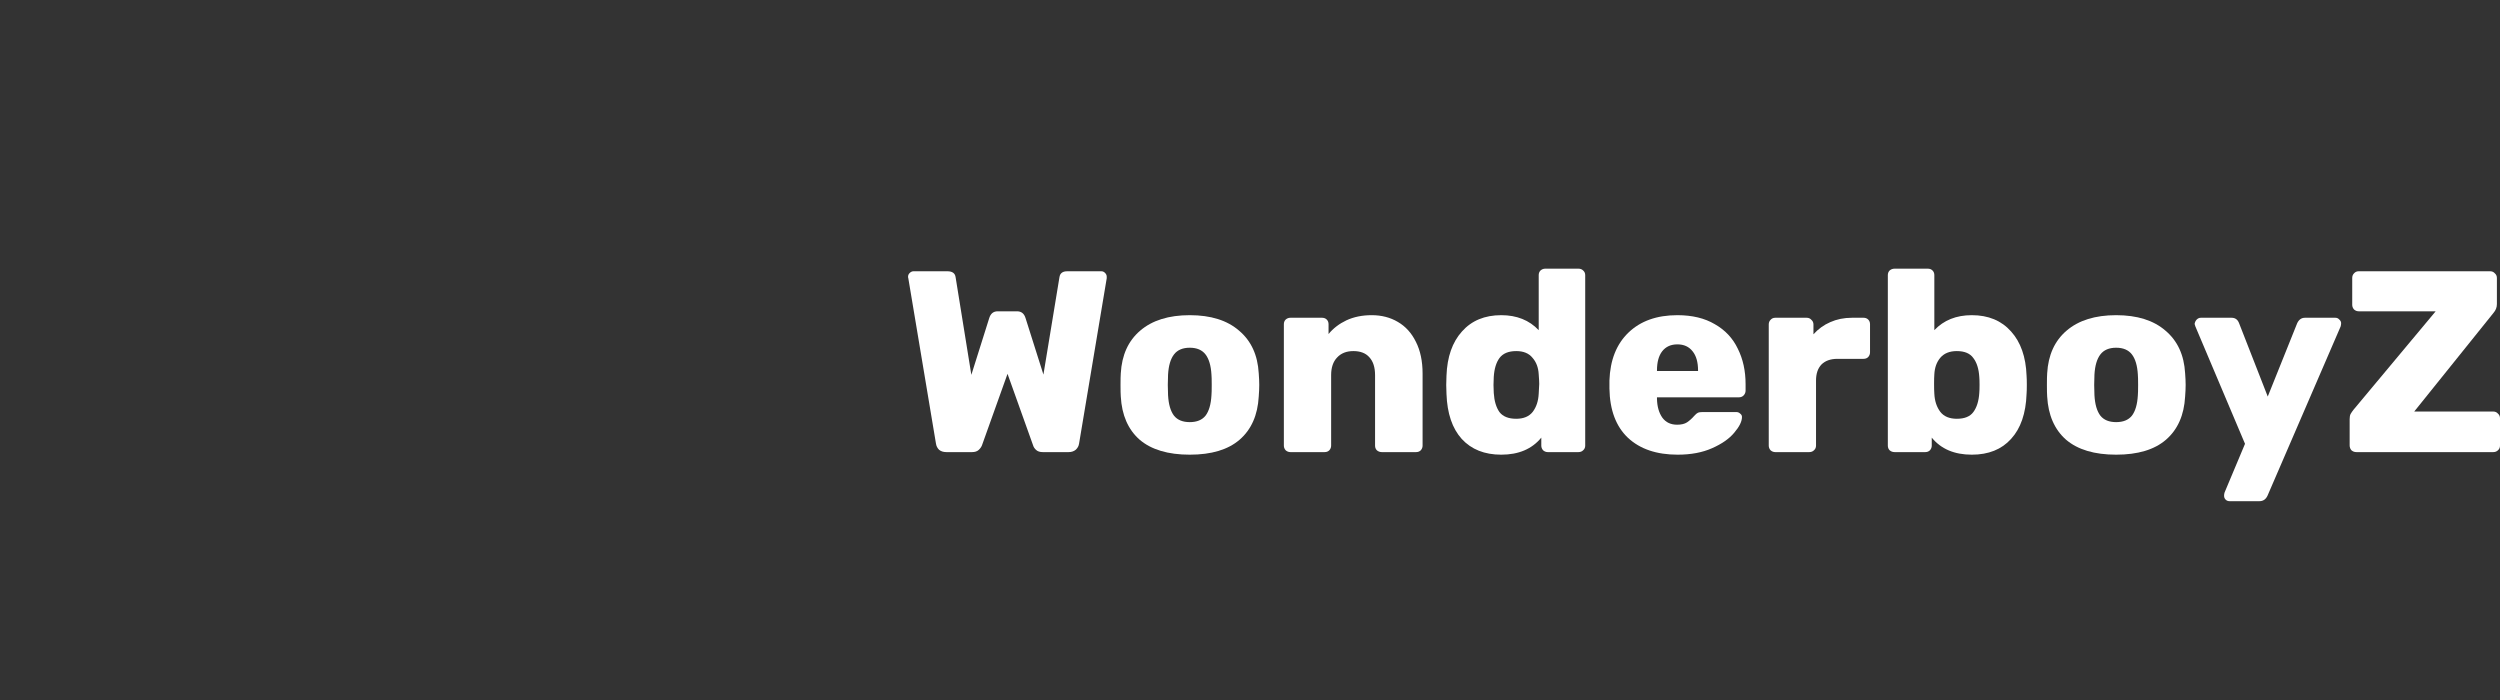 <svg width="200" height="56" viewBox="0 0 200 56" fill="none" xmlns="http://www.w3.org/2000/svg">
<rect x="0" y="0" width="200" height="56" fill="#333333" stroke="none"/>
<path d="M188.509 36.168C188.357 36.168 188.227 36.119 188.116 36.023C188.02 35.913 187.972 35.782 187.972 35.63V33.522C187.972 33.343 187.999 33.205 188.054 33.109C188.109 33.012 188.185 32.902 188.282 32.778L194.854 24.904H188.695C188.557 24.904 188.433 24.856 188.323 24.759C188.227 24.649 188.178 24.525 188.178 24.387V22.238C188.178 22.086 188.227 21.962 188.323 21.866C188.419 21.756 188.543 21.701 188.695 21.701H199.215C199.366 21.701 199.49 21.756 199.587 21.866C199.697 21.962 199.752 22.086 199.752 22.238V24.325C199.752 24.587 199.662 24.821 199.483 25.028L193.138 32.923H199.463C199.614 32.923 199.738 32.978 199.835 33.088C199.945 33.185 200 33.309 200 33.46V35.651C200 35.803 199.945 35.926 199.835 36.023C199.738 36.119 199.614 36.168 199.463 36.168H188.509Z" fill="white"/>
<path d="M178.361 40.094C178.237 40.094 178.134 40.053 178.051 39.97C177.969 39.888 177.927 39.784 177.927 39.66C177.927 39.564 177.941 39.474 177.969 39.392L179.601 35.506L175.633 26.123C175.592 26.013 175.571 25.937 175.571 25.896C175.599 25.758 175.654 25.648 175.737 25.565C175.833 25.469 175.943 25.421 176.067 25.421H178.527C178.816 25.421 179.016 25.565 179.126 25.855L181.42 31.724L183.776 25.855C183.914 25.565 184.121 25.421 184.396 25.421H186.835C186.959 25.421 187.062 25.469 187.145 25.565C187.241 25.648 187.29 25.744 187.29 25.855C187.29 25.951 187.276 26.041 187.248 26.123L181.399 39.66C181.262 39.95 181.048 40.094 180.759 40.094H178.361Z" fill="white"/>
<path d="M169.292 36.374C167.556 36.374 166.22 35.975 165.283 35.176C164.36 34.363 163.857 33.212 163.774 31.724C163.76 31.545 163.753 31.235 163.753 30.794C163.753 30.353 163.76 30.043 163.774 29.864C163.857 28.404 164.373 27.267 165.324 26.454C166.288 25.627 167.611 25.214 169.292 25.214C170.973 25.214 172.289 25.627 173.24 26.454C174.204 27.267 174.728 28.404 174.81 29.864C174.838 30.222 174.852 30.532 174.852 30.794C174.852 31.056 174.838 31.366 174.81 31.724C174.728 33.212 174.218 34.363 173.281 35.176C172.358 35.975 171.028 36.374 169.292 36.374ZM169.292 33.77C169.857 33.77 170.277 33.598 170.553 33.254C170.828 32.895 170.987 32.351 171.028 31.621C171.042 31.483 171.049 31.207 171.049 30.794C171.049 30.381 171.042 30.105 171.028 29.967C170.987 29.251 170.828 28.714 170.553 28.355C170.277 27.997 169.857 27.818 169.292 27.818C168.727 27.818 168.307 27.997 168.031 28.355C167.756 28.714 167.597 29.251 167.556 29.967L167.535 30.794L167.556 31.621C167.597 32.351 167.756 32.895 168.031 33.254C168.307 33.598 168.727 33.77 169.292 33.77Z" fill="white"/>
<path d="M157.744 36.374C156.352 36.374 155.284 35.92 154.54 35.01V35.651C154.54 35.789 154.492 35.913 154.395 36.023C154.299 36.119 154.175 36.168 154.023 36.168H151.564C151.412 36.168 151.282 36.119 151.171 36.023C151.075 35.926 151.027 35.803 151.027 35.651V22.011C151.027 21.859 151.075 21.735 151.171 21.639C151.282 21.542 151.412 21.494 151.564 21.494H154.23C154.382 21.494 154.506 21.542 154.602 21.639C154.699 21.735 154.747 21.859 154.747 22.011V26.413C155.505 25.614 156.503 25.214 157.744 25.214C159.066 25.214 160.113 25.648 160.885 26.516C161.656 27.37 162.07 28.548 162.125 30.05C162.139 30.229 162.146 30.477 162.146 30.794C162.146 31.097 162.139 31.338 162.125 31.517C162.07 33.074 161.656 34.273 160.885 35.114C160.127 35.954 159.08 36.374 157.744 36.374ZM156.545 33.502C157.165 33.502 157.606 33.322 157.868 32.964C158.143 32.592 158.302 32.082 158.343 31.435C158.357 31.297 158.364 31.084 158.364 30.794C158.364 30.505 158.357 30.291 158.343 30.153C158.302 29.506 158.143 29.003 157.868 28.645C157.606 28.273 157.165 28.087 156.545 28.087C155.966 28.087 155.525 28.266 155.222 28.624C154.933 28.968 154.774 29.409 154.747 29.947C154.733 30.126 154.726 30.381 154.726 30.712C154.726 31.042 154.733 31.304 154.747 31.497C154.774 32.075 154.933 32.558 155.222 32.944C155.511 33.316 155.952 33.502 156.545 33.502Z" fill="white"/>
<path d="M142.017 36.168C141.879 36.168 141.755 36.119 141.645 36.023C141.549 35.913 141.5 35.789 141.5 35.651V25.958C141.5 25.806 141.549 25.682 141.645 25.586C141.742 25.476 141.866 25.421 142.017 25.421H144.538C144.69 25.421 144.814 25.476 144.91 25.586C145.021 25.682 145.076 25.806 145.076 25.958V26.743C145.462 26.316 145.909 25.992 146.419 25.772C146.943 25.538 147.521 25.421 148.155 25.421H149.085C149.237 25.421 149.361 25.469 149.457 25.565C149.554 25.662 149.602 25.786 149.602 25.937V28.19C149.602 28.328 149.554 28.452 149.457 28.562C149.361 28.659 149.237 28.707 149.085 28.707H146.998C146.447 28.707 146.02 28.858 145.717 29.161C145.427 29.465 145.282 29.892 145.282 30.443V35.651C145.282 35.803 145.227 35.926 145.117 36.023C145.021 36.119 144.897 36.168 144.745 36.168H142.017Z" fill="white"/>
<path d="M134.212 36.374C132.531 36.374 131.208 35.926 130.243 35.031C129.279 34.121 128.783 32.806 128.755 31.084V30.443C128.811 28.803 129.32 27.522 130.285 26.599C131.249 25.676 132.551 25.214 134.191 25.214C135.376 25.214 136.375 25.455 137.188 25.937C138.014 26.406 138.627 27.06 139.027 27.901C139.44 28.727 139.647 29.671 139.647 30.732V31.249C139.647 31.4 139.592 31.531 139.482 31.642C139.385 31.738 139.261 31.786 139.11 31.786H132.558V31.91C132.572 32.53 132.717 33.033 132.992 33.419C133.268 33.791 133.66 33.977 134.17 33.977C134.501 33.977 134.763 33.915 134.956 33.791C135.162 33.653 135.355 33.481 135.534 33.274C135.658 33.136 135.755 33.054 135.824 33.026C135.906 32.985 136.03 32.964 136.196 32.964H138.903C139.027 32.964 139.13 33.005 139.213 33.088C139.309 33.157 139.358 33.247 139.358 33.357C139.358 33.715 139.151 34.135 138.738 34.618C138.338 35.1 137.746 35.513 136.96 35.858C136.189 36.202 135.272 36.374 134.212 36.374ZM135.844 29.678V29.637C135.844 28.975 135.7 28.466 135.41 28.107C135.121 27.735 134.714 27.549 134.191 27.549C133.667 27.549 133.261 27.735 132.972 28.107C132.696 28.466 132.558 28.975 132.558 29.637V29.678H135.844Z" fill="white"/>
<path d="M120.1 36.374C118.764 36.374 117.71 35.954 116.938 35.114C116.18 34.273 115.774 33.074 115.719 31.517L115.698 30.794L115.719 30.05C115.774 28.548 116.187 27.37 116.959 26.516C117.73 25.648 118.777 25.214 120.1 25.214C121.34 25.214 122.339 25.614 123.097 26.413V22.011C123.097 21.859 123.145 21.735 123.242 21.639C123.352 21.542 123.476 21.494 123.614 21.494H126.28C126.431 21.494 126.555 21.542 126.652 21.639C126.762 21.735 126.817 21.859 126.817 22.011V35.651C126.817 35.803 126.762 35.926 126.652 36.023C126.555 36.119 126.431 36.168 126.28 36.168H123.82C123.682 36.168 123.558 36.119 123.448 36.023C123.352 35.913 123.304 35.789 123.304 35.651V35.01C122.56 35.92 121.492 36.374 120.1 36.374ZM121.299 33.502C121.891 33.502 122.332 33.316 122.622 32.944C122.911 32.558 123.069 32.075 123.097 31.497C123.124 31.111 123.138 30.849 123.138 30.712C123.138 30.56 123.124 30.305 123.097 29.947C123.069 29.409 122.904 28.968 122.601 28.624C122.312 28.266 121.878 28.087 121.299 28.087C120.679 28.087 120.231 28.273 119.956 28.645C119.694 29.003 119.542 29.506 119.501 30.153L119.48 30.794L119.501 31.435C119.542 32.082 119.694 32.592 119.956 32.964C120.231 33.322 120.679 33.502 121.299 33.502Z" fill="white"/>
<path d="M103.226 36.168C103.088 36.168 102.964 36.119 102.854 36.023C102.757 35.913 102.709 35.789 102.709 35.651V25.937C102.709 25.786 102.757 25.662 102.854 25.565C102.964 25.469 103.088 25.421 103.226 25.421H105.768C105.919 25.421 106.043 25.469 106.14 25.565C106.236 25.662 106.284 25.786 106.284 25.937V26.723C106.656 26.268 107.132 25.903 107.711 25.627C108.303 25.352 108.978 25.214 109.736 25.214C110.521 25.214 111.217 25.393 111.823 25.751C112.443 26.11 112.926 26.64 113.27 27.343C113.628 28.045 113.807 28.893 113.807 29.885V35.651C113.807 35.789 113.759 35.913 113.663 36.023C113.566 36.119 113.442 36.168 113.291 36.168H110.542C110.39 36.168 110.259 36.119 110.149 36.023C110.053 35.926 110.005 35.803 110.005 35.651V30.009C110.005 29.389 109.853 28.913 109.55 28.583C109.261 28.252 108.833 28.087 108.269 28.087C107.717 28.087 107.283 28.259 106.966 28.603C106.65 28.934 106.491 29.402 106.491 30.009V35.651C106.491 35.789 106.443 35.913 106.346 36.023C106.25 36.119 106.126 36.168 105.974 36.168H103.226Z" fill="white"/>
<path d="M95.181 36.374C93.445 36.374 92.108 35.975 91.171 35.176C90.248 34.363 89.745 33.212 89.663 31.724C89.649 31.545 89.642 31.235 89.642 30.794C89.642 30.353 89.649 30.043 89.663 29.864C89.745 28.404 90.262 27.267 91.213 26.454C92.177 25.627 93.5 25.214 95.181 25.214C96.862 25.214 98.178 25.627 99.128 26.454C100.093 27.267 100.616 28.404 100.699 29.864C100.727 30.222 100.74 30.532 100.74 30.794C100.74 31.056 100.727 31.366 100.699 31.724C100.616 33.212 100.107 34.363 99.17 35.176C98.246 35.975 96.917 36.374 95.181 36.374ZM95.181 33.77C95.746 33.77 96.166 33.598 96.442 33.254C96.717 32.895 96.876 32.351 96.917 31.621C96.931 31.483 96.938 31.207 96.938 30.794C96.938 30.381 96.931 30.105 96.917 29.967C96.876 29.251 96.717 28.714 96.442 28.355C96.166 27.997 95.746 27.818 95.181 27.818C94.616 27.818 94.196 27.997 93.92 28.355C93.645 28.714 93.486 29.251 93.445 29.967L93.424 30.794L93.445 31.621C93.486 32.351 93.645 32.895 93.92 33.254C94.196 33.598 94.616 33.77 95.181 33.77Z" fill="white"/>
<path d="M75.704 36.168C75.469 36.168 75.276 36.106 75.125 35.982C74.987 35.844 74.904 35.678 74.877 35.486L72.665 22.259C72.652 22.231 72.645 22.19 72.645 22.135C72.645 22.024 72.686 21.928 72.769 21.845C72.865 21.749 72.969 21.701 73.079 21.701H75.786C76.186 21.701 76.406 21.859 76.448 22.176L77.708 29.988L79.134 25.462C79.245 25.09 79.472 24.904 79.816 24.904H81.366C81.711 24.904 81.938 25.09 82.048 25.462L83.474 29.967L84.756 22.176C84.783 22.011 84.845 21.893 84.942 21.825C85.038 21.742 85.19 21.701 85.396 21.701H88.104C88.228 21.701 88.331 21.749 88.414 21.845C88.496 21.928 88.538 22.024 88.538 22.135V22.259L86.326 35.486C86.299 35.678 86.209 35.844 86.058 35.982C85.906 36.106 85.72 36.168 85.5 36.168H83.412C83.192 36.168 83.02 36.112 82.896 36.002C82.772 35.892 82.689 35.768 82.648 35.63L80.602 29.905L78.556 35.63C78.5 35.768 78.411 35.892 78.287 36.002C78.163 36.112 77.991 36.168 77.77 36.168H75.704Z" fill="white"/>
</svg>
